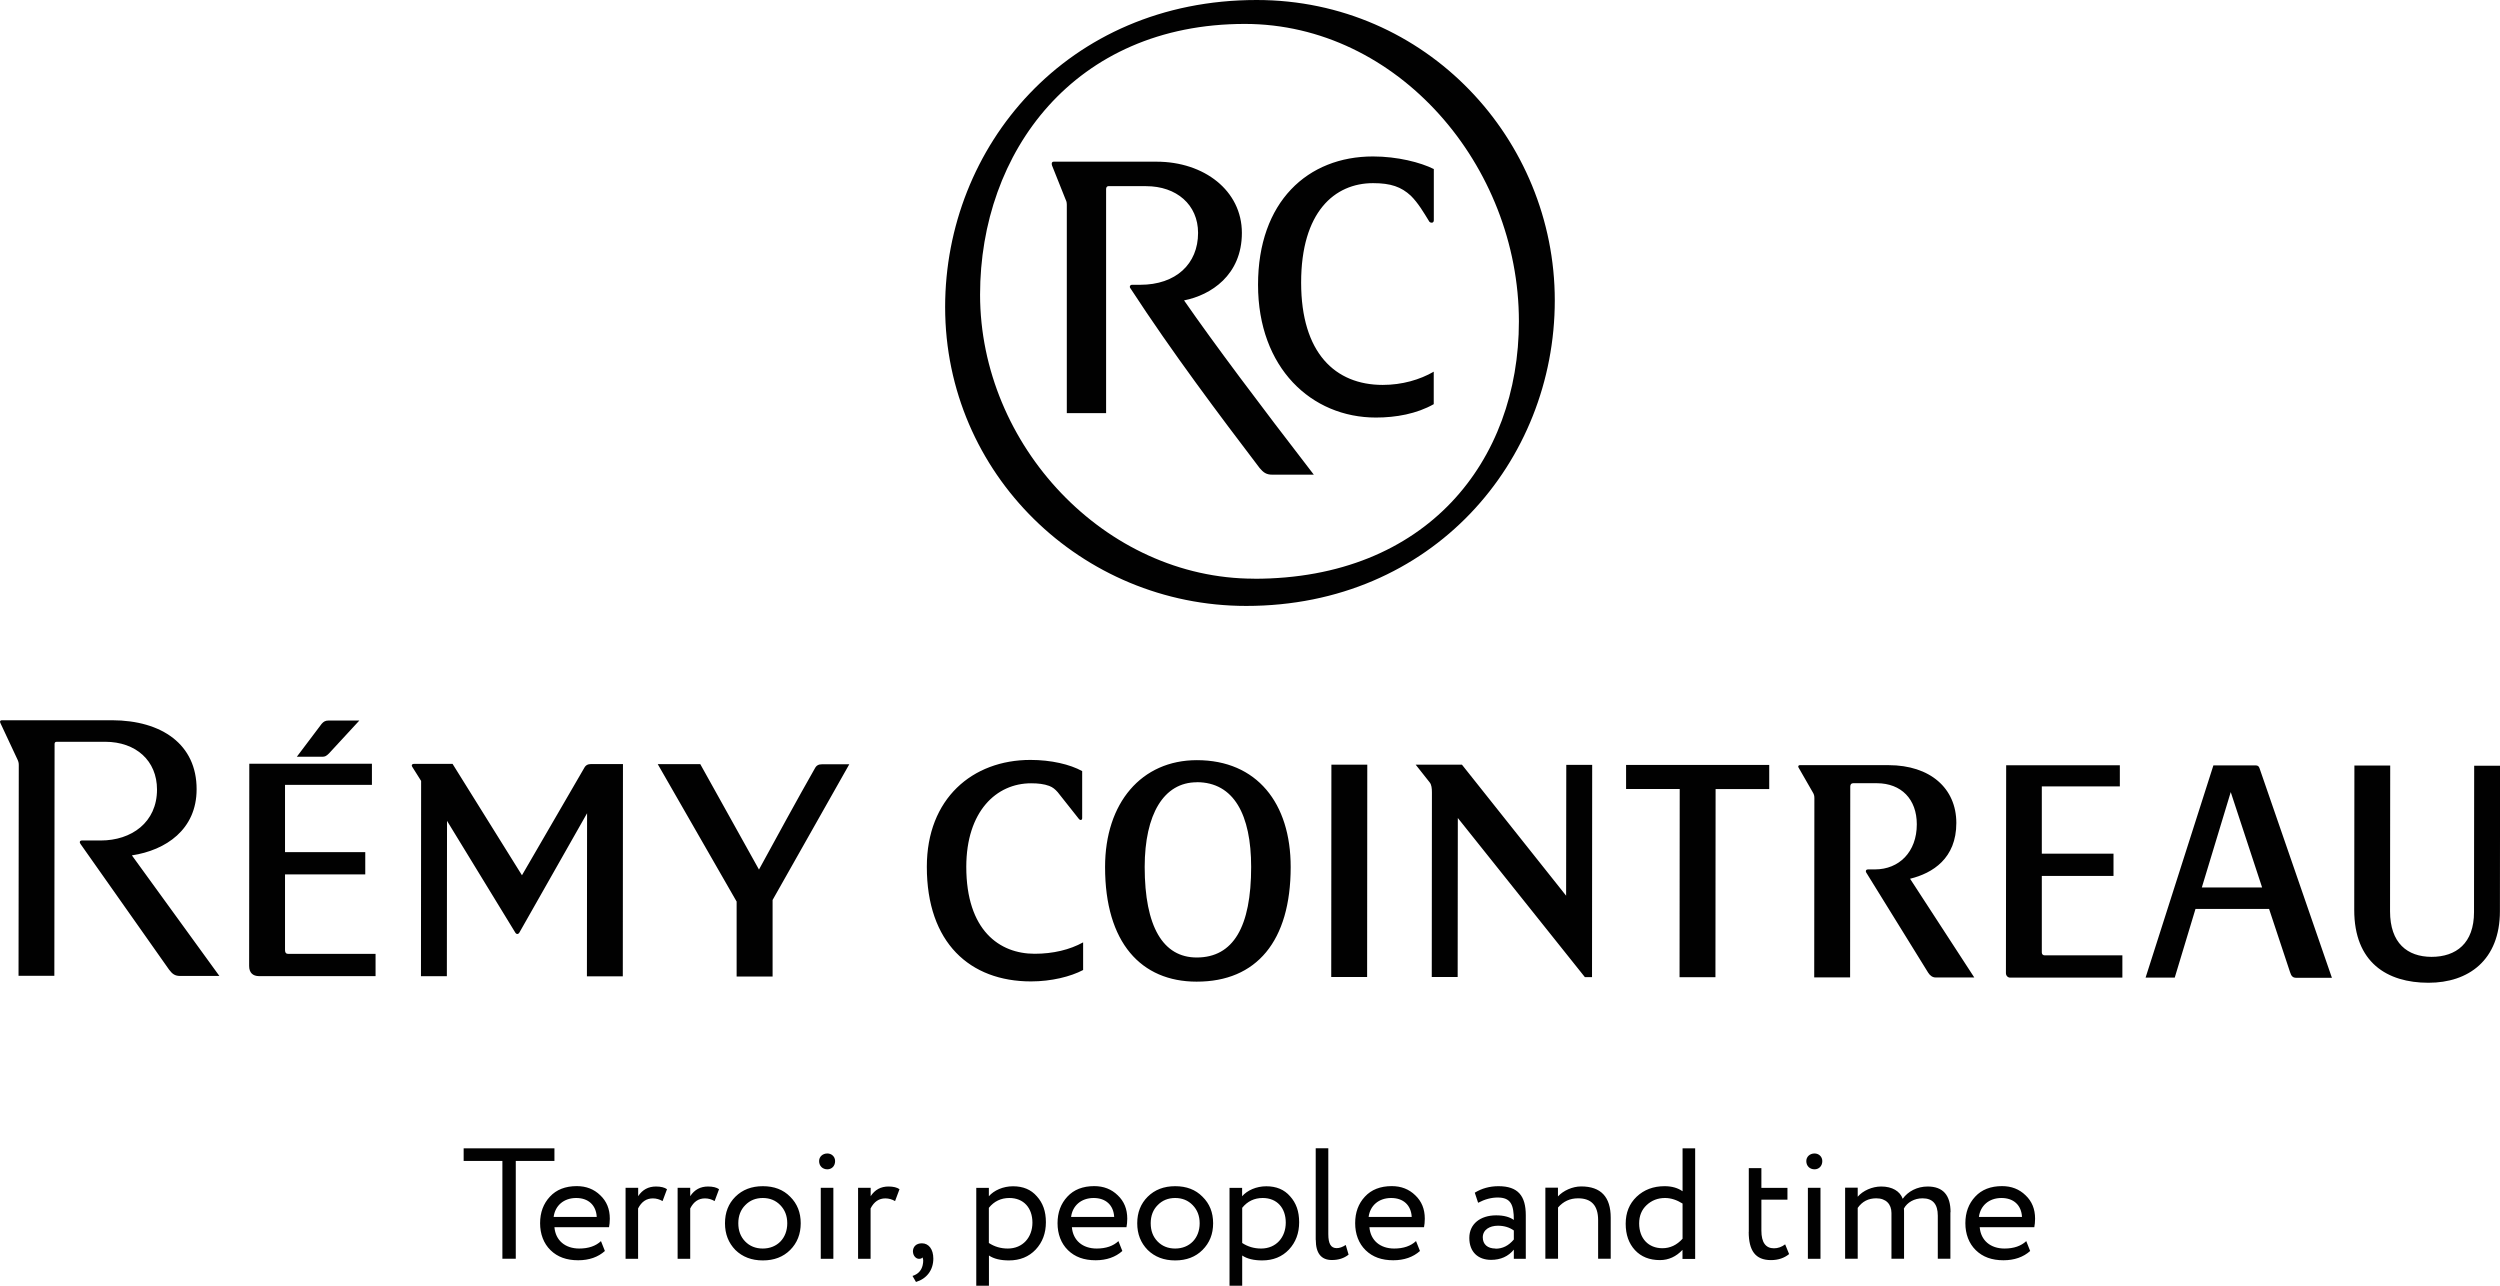 <svg xmlns="http://www.w3.org/2000/svg" id="Layer_1" data-name="Layer 1" viewBox="0 0 315.59 162.31"><defs><style>      .cls-1 {        fill: #010101;      }    </style></defs><path class="cls-1" d="M63.42,146.55v12.35h1.69v-12.35h4.88v-1.59h-11.46v1.59h4.88ZM75.87,156.67c-.66.62-1.57.94-2.75.94-1.77,0-2.99-1.02-3.13-2.69h6.89c.06-.3.1-.66.1-1.08,0-1.22-.4-2.19-1.2-2.95-.8-.78-1.79-1.16-2.97-1.16-1.43,0-2.57.44-3.39,1.33-.82.88-1.24,1.99-1.24,3.35s.44,2.55,1.32,3.41c.88.86,2.03,1.27,3.49,1.27,1.38,0,2.51-.4,3.37-1.17l-.5-1.26ZM72.74,151.23c1.53,0,2.51.9,2.59,2.39h-5.44c.18-1.41,1.26-2.39,2.85-2.39M80.55,158.91v-6.36c.44-.86,1.06-1.27,1.87-1.27.42,0,.84.12,1.22.34l.56-1.5c-.3-.22-.78-.34-1.39-.34-.96,0-1.71.4-2.25,1.22v-1.06h-1.59v8.97h1.59ZM87.13,158.91v-6.36c.44-.86,1.05-1.27,1.87-1.27.42,0,.84.12,1.21.34l.56-1.5c-.3-.22-.78-.34-1.39-.34-.96,0-1.71.4-2.25,1.22v-1.06h-1.59v8.97h1.59ZM92.83,157.79c.9.88,2.05,1.32,3.47,1.32s2.57-.44,3.45-1.32,1.33-2.01,1.33-3.37-.44-2.47-1.33-3.35c-.88-.9-2.03-1.33-3.45-1.33s-2.57.44-3.47,1.33c-.88.88-1.31,1.99-1.31,3.35s.44,2.47,1.31,3.37M93.2,154.42c0-.94.3-1.71.88-2.29.58-.6,1.32-.9,2.21-.9s1.63.3,2.21.9c.58.6.88,1.35.88,2.29,0,1.89-1.27,3.19-3.09,3.19-.9,0-1.65-.3-2.23-.9s-.86-1.35-.86-2.29M105.2,149.94h-1.59v8.97h1.59v-8.97ZM103.4,146.57c0,.64.46,1.04,1.04,1.04.54,0,.98-.4.98-1.04,0-.56-.44-.96-.98-.96-.58,0-1.04.4-1.04.96M109.9,158.91v-6.36c.44-.86,1.06-1.27,1.87-1.27.42,0,.84.12,1.22.34l.56-1.5c-.3-.22-.78-.34-1.39-.34-.96,0-1.71.4-2.25,1.22v-1.06h-1.59v8.97h1.59ZM115.25,157.99c0,.5.36.92.76.92.22,0,.36-.06.44-.18.12.22.12.54.02,1-.16.66-.58,1.12-1.28,1.34l.44.76c1.34-.4,2.19-1.49,2.19-2.95,0-1.18-.58-1.93-1.44-1.93-.72,0-1.14.42-1.14,1.06M124.84,162.89v-4.4c.62.42,1.47.62,2.53.62,1.38,0,2.51-.46,3.37-1.37.86-.92,1.29-2.07,1.29-3.45s-.38-2.43-1.14-3.27c-.74-.86-1.75-1.27-3.01-1.27s-2.41.52-3.05,1.26v-1.06h-1.59v12.95h1.59ZM127.42,151.23c1.81,0,2.91,1.26,2.91,3.11s-1.21,3.27-3.11,3.27c-.9,0-1.69-.24-2.39-.7v-4.44c.66-.82,1.53-1.24,2.59-1.24M141.19,156.67c-.66.62-1.57.94-2.75.94-1.77,0-2.99-1.02-3.13-2.69h6.89c.06-.3.1-.66.1-1.08,0-1.22-.4-2.19-1.2-2.95-.8-.78-1.79-1.16-2.97-1.16-1.43,0-2.57.44-3.39,1.33-.82.88-1.24,1.99-1.24,3.35s.44,2.55,1.32,3.41c.88.86,2.03,1.27,3.49,1.27,1.37,0,2.51-.4,3.37-1.17l-.5-1.26ZM138.06,151.23c1.53,0,2.51.9,2.59,2.39h-5.44c.18-1.41,1.26-2.39,2.85-2.39M144.88,157.79c.9.88,2.05,1.32,3.47,1.32s2.57-.44,3.45-1.32c.9-.9,1.34-2.01,1.34-3.37s-.44-2.47-1.34-3.35c-.88-.9-2.03-1.33-3.45-1.33s-2.57.44-3.47,1.33c-.88.88-1.32,1.99-1.32,3.35s.44,2.47,1.32,3.37M145.26,154.42c0-.94.3-1.71.88-2.29.58-.6,1.32-.9,2.21-.9s1.63.3,2.21.9c.58.6.88,1.35.88,2.29,0,1.89-1.27,3.19-3.09,3.19-.9,0-1.65-.3-2.23-.9-.58-.6-.86-1.35-.86-2.29M156.81,162.89v-4.4c.62.42,1.47.62,2.53.62,1.38,0,2.51-.46,3.37-1.37.86-.92,1.29-2.07,1.29-3.45s-.38-2.43-1.14-3.27c-.74-.86-1.75-1.27-3.01-1.27s-2.41.52-3.05,1.26v-1.06h-1.59v12.95h1.59ZM159.4,151.23c1.81,0,2.91,1.26,2.91,3.11s-1.21,3.27-3.11,3.27c-.9,0-1.69-.24-2.39-.7v-4.44c.66-.82,1.53-1.24,2.59-1.24M166.1,156.51c0,1.69.68,2.55,2.03,2.55.84,0,1.53-.22,2.11-.68l-.36-1.22c-.4.26-.78.4-1.14.4-.74,0-1.06-.56-1.06-1.77v-10.84h-1.59v11.56ZM178.75,156.67c-.66.62-1.57.94-2.75.94-1.77,0-2.99-1.02-3.13-2.69h6.89c.06-.3.1-.66.1-1.08,0-1.22-.4-2.19-1.2-2.95-.8-.78-1.79-1.16-2.97-1.16-1.43,0-2.57.44-3.39,1.33-.82.88-1.23,1.99-1.23,3.35s.44,2.55,1.32,3.41c.88.86,2.03,1.27,3.49,1.27,1.37,0,2.51-.4,3.37-1.17l-.5-1.26ZM175.62,151.23c1.53,0,2.51.9,2.59,2.39h-5.44c.18-1.41,1.25-2.39,2.85-2.39M186.6,151.83c.84-.44,1.65-.66,2.47-.66,1.65,0,2.03.92,2.03,2.83-.54-.38-1.27-.58-2.23-.58-1.99,0-3.39,1.08-3.39,2.85s1.1,2.77,2.75,2.77c1.21,0,2.17-.44,2.87-1.29v1.16h1.51v-5.5c0-2.45-.98-3.67-3.45-3.67-1.11,0-2.11.28-2.99.82l.42,1.27ZM188.79,157.61c-1.02,0-1.61-.54-1.61-1.41,0-.96.86-1.47,1.91-1.47.78,0,1.45.2,2.01.6v1.14c-.66.78-1.41,1.16-2.31,1.16M196.68,158.91v-6.48c.68-.78,1.51-1.16,2.53-1.16,1.69,0,2.53.92,2.53,2.75v4.88h1.59v-5.18c0-2.63-1.24-3.95-3.73-3.95-1.11,0-2.27.54-2.93,1.26v-1.1h-1.59v8.97h1.59ZM213.99,158.91v-13.95h-1.59v5.42c-.6-.42-1.35-.64-2.27-.64-1.41,0-2.59.44-3.53,1.33-.92.88-1.38,2.01-1.38,3.41s.4,2.49,1.17,3.33c.78.84,1.83,1.26,3.15,1.26,1.1,0,2.05-.44,2.85-1.29v1.14h1.59ZM209.85,157.57c-1.73,0-2.93-1.2-2.93-3.13,0-.96.32-1.73.94-2.31.64-.6,1.41-.9,2.33-.9.74,0,1.47.24,2.21.7v4.44c-.72.8-1.57,1.2-2.55,1.2M220.75,155.5c0,2.37.84,3.57,2.81,3.57.92,0,1.67-.26,2.29-.76l-.5-1.23c-.44.34-.92.5-1.41.5-1.05,0-1.59-.74-1.59-2.23v-3.91h3.29v-1.49h-3.29v-2.49h-1.59v8.05ZM229.81,149.94h-1.59v8.97h1.59v-8.97ZM228.02,146.57c0,.64.46,1.04,1.04,1.04.54,0,.98-.4.98-1.04,0-.56-.44-.96-.98-.96-.58,0-1.04.4-1.04.96M246.23,153.03c0-2.17-.96-3.25-2.89-3.25-1.33,0-2.49.62-3.15,1.55-.34-.96-1.33-1.55-2.71-1.55-1.14,0-2.31.52-2.97,1.29v-1.14h-1.59v8.97h1.59v-6.42c.58-.82,1.35-1.21,2.35-1.21,1.22,0,1.91.74,1.91,1.85v5.78h1.59v-5.7c0-.32,0-.54-.02-.64.42-.78,1.32-1.29,2.35-1.29,1.3,0,1.93.74,1.93,2.19v5.44h1.59v-5.88ZM255.79,156.67c-.66.62-1.57.94-2.75.94-1.77,0-2.99-1.02-3.13-2.69h6.89c.06-.3.1-.66.1-1.08,0-1.22-.4-2.19-1.2-2.95-.8-.78-1.79-1.16-2.97-1.16-1.43,0-2.57.44-3.39,1.33-.82.88-1.24,1.99-1.24,3.35s.44,2.55,1.32,3.41c.88.86,2.03,1.27,3.49,1.27,1.37,0,2.51-.4,3.37-1.17l-.5-1.26ZM252.66,151.23c1.53,0,2.51.9,2.59,2.39h-5.44c.18-1.41,1.26-2.39,2.85-2.39"></path><path class="cls-1" d="M27.69,123.2h-4.95c-.65,0-.98-.24-1.4-.8l-11.19-15.88c-.14-.19-.09-.42.19-.42h2.38c3.87,0,7.1-2.28,7.1-6.43,0-3.64-2.65-6.02-6.53-6.03h-6.12c-.19,0-.28.09-.28.27l-.03,29.27H2.34s.03-26.61.03-26.61c0-.28-.05-.46-.19-.75L.04,91.25c-.09-.19,0-.33.19-.33h13.91c6.3.02,10.69,3.06,10.68,8.71,0,5.09-3.88,7.7-8.17,8.35l11.05,15.23ZM31.45,96.41h15.5s0,2.67,0,2.67h-10.97s0,8.49,0,8.49h10.13s0,2.81,0,2.81h-10.13s0,9.56,0,9.56c0,.33.14.47.37.47h11.06s0,2.81,0,2.81h-14.75c-.7-.01-1.21-.39-1.21-1.28l.02-25.53ZM37.47,95.53l3.13-4.15c.24-.28.47-.42.84-.42h3.92s-3.83,4.15-3.83,4.15c-.33.33-.51.42-.84.42h-3.22ZM78.62,123.25h-4.53s.02-20.59.02-20.59l-8.55,15.07c-.14.23-.37.23-.51,0l-8.62-14.11-.02,19.61h-3.27s.02-24.65.02-24.65l-1.12-1.78c-.14-.23,0-.37.19-.37h4.9s8.76,14.06,8.76,14.06l7.85-13.53c.19-.37.47-.51.89-.51h4.01s-.02,26.8-.02,26.8ZM93,113.83l-9.97-17.37h5.37s7.41,13.31,7.41,13.31c2.06-3.78,4.96-9.1,7.06-12.78.19-.37.47-.51.89-.51h3.45s-9.68,17.13-9.68,17.13v9.66s-4.54,0-4.54,0v-9.43ZM136.73,122.45c-1.59.84-4.02,1.44-6.58,1.44-7.7,0-13.16-4.87-13.15-14.48,0-8.59,5.75-13.48,13.08-13.48,2.61,0,4.99.56,6.53,1.41v5.93c0,.28-.24.33-.43.09l-2.66-3.36c-.33-.37-.61-.61-1.07-.79-.65-.24-1.4-.33-2.29-.33-4.39,0-8.17,3.54-8.18,10.54,0,8.03,4.19,10.98,8.63,10.98,2.33,0,4.44-.51,6.12-1.44v3.5ZM151.06,123.92c-7,0-11.57-4.91-11.56-14.48,0-8.08,4.59-13.48,11.59-13.48,7.56,0,11.85,5.42,11.84,13.5,0,9.34-4.31,14.47-11.87,14.46M151.09,98.75c-4.2,0-6.58,4.06-6.59,10.68,0,7.56,2.32,11.44,6.57,11.44,4.62,0,6.87-3.87,6.87-11.43,0-6.58-2.18-10.69-6.85-10.7M172.58,123.33h-4.53s.02-26.8.02-26.8h4.53s-.02,26.8-.02,26.8ZM200.96,123.35h-.89l-16.04-20.09-.02,20.07h-3.27s.02-23.3.02-23.3c0-.51-.05-.98-.28-1.26l-1.77-2.24h5.84s13.15,16.54,13.15,16.54l.02-16.52h3.27s-.02,26.8-.02,26.8ZM205.28,96.56h18.06s0,3.05,0,3.05h-6.77s-.02,23.75-.02,23.75h-4.53s.02-23.76.02-23.76h-6.77s0-3.04,0-3.04ZM249.23,123.39h-4.9c-.37,0-.7-.24-.93-.61l-7.83-12.66c-.09-.19,0-.37.23-.37h.89c3.03,0,5.28-2.19,5.28-5.69,0-3.18-1.96-5.18-5.04-5.19h-2.99c-.23,0-.37.14-.37.42l-.02,24.09h-4.53s.02-22.64.02-22.64c0-.28-.05-.47-.19-.7l-1.82-3.17c-.05-.09-.05-.28.19-.28h11.2c5.23.01,8.54,2.91,8.54,7.3,0,4.48-2.99,6.34-5.84,7.04l8.11,12.47ZM253.22,96.6h14.38s0,2.67,0,2.67h-9.85s0,8.49,0,8.49h9.05s0,2.81,0,2.81h-9.05s0,9.66,0,9.66c0,.23.14.37.37.37h9.8s0,2.81,0,2.81h-14.19c-.28-.01-.51-.25-.51-.57l.03-26.23ZM270.85,123.41l8.56-26.79h5.32c.28,0,.42.1.51.38l9.13,26.43h-4.53c-.37,0-.6-.19-.75-.7l-2.65-7.99h-9.29s-2.62,8.67-2.62,8.67h-3.69ZM281.6,99.99l-3.65,12.04h7.61s-3.96-12.04-3.96-12.04ZM297.2,96.64h4.53s-.02,18.4-.02,18.4c0,4.02,2.19,5.74,5.23,5.75,3.12,0,5.37-1.72,5.37-5.64l.02-18.49h3.27s-.02,18.35-.02,18.35c0,6.21-3.98,9.05-9.02,9.05-5.23,0-9.38-2.57-9.37-9.2l.02-18.21Z"></path><path class="cls-1" d="M181.01,46.91c-1.78,1.03-4.02,1.68-6.46,1.68-5.99,0-10.3-4.02-10.3-12.92s4.21-12.55,9.08-12.55c2.25,0,3.56.47,4.77,1.59.94.94,1.59,2.06,2.34,3.28.19.19.56.19.56-.19v-6.46c-1.68-.84-4.59-1.59-7.68-1.59-8.24,0-14.51,5.71-14.51,16.2s6.74,16.76,14.88,16.76c2.53,0,5.15-.47,7.3-1.69v-4.12ZM165.85,59.92c-6.93-8.99-12.55-16.48-16.38-22,3.37-.66,7.3-3.18,7.3-8.52s-4.77-8.99-10.77-8.99h-13.01c-.19,0-.28.19-.19.47l1.68,4.21c.09.19.19.38.19.75v26.31h4.96v-28.28c0-.19.09-.37.28-.37h4.77c3.84,0,6.56,2.34,6.56,5.9,0,3.93-2.81,6.55-7.3,6.55h-1.03c-.28,0-.37.28-.19.47,5.24,8.05,11.23,16.01,16.29,22.66.47.56.84.84,1.59.84h5.24ZM158.32,73.06c21.81,0,33.42-14.89,33.42-32.49,0-19.66-15.31-37.55-34.6-37.55-21.53,0-33.42,16.2-33.42,34.17,0,19.01,15.78,35.86,34.6,35.86M119.31,38.76c0-20.22,15.36-38.76,39.32-38.76,21.44,0,37.64,17.6,37.64,37.92s-15.45,38.57-38.95,38.57c-20.79,0-38.01-16.67-38.01-37.73"></path></svg>